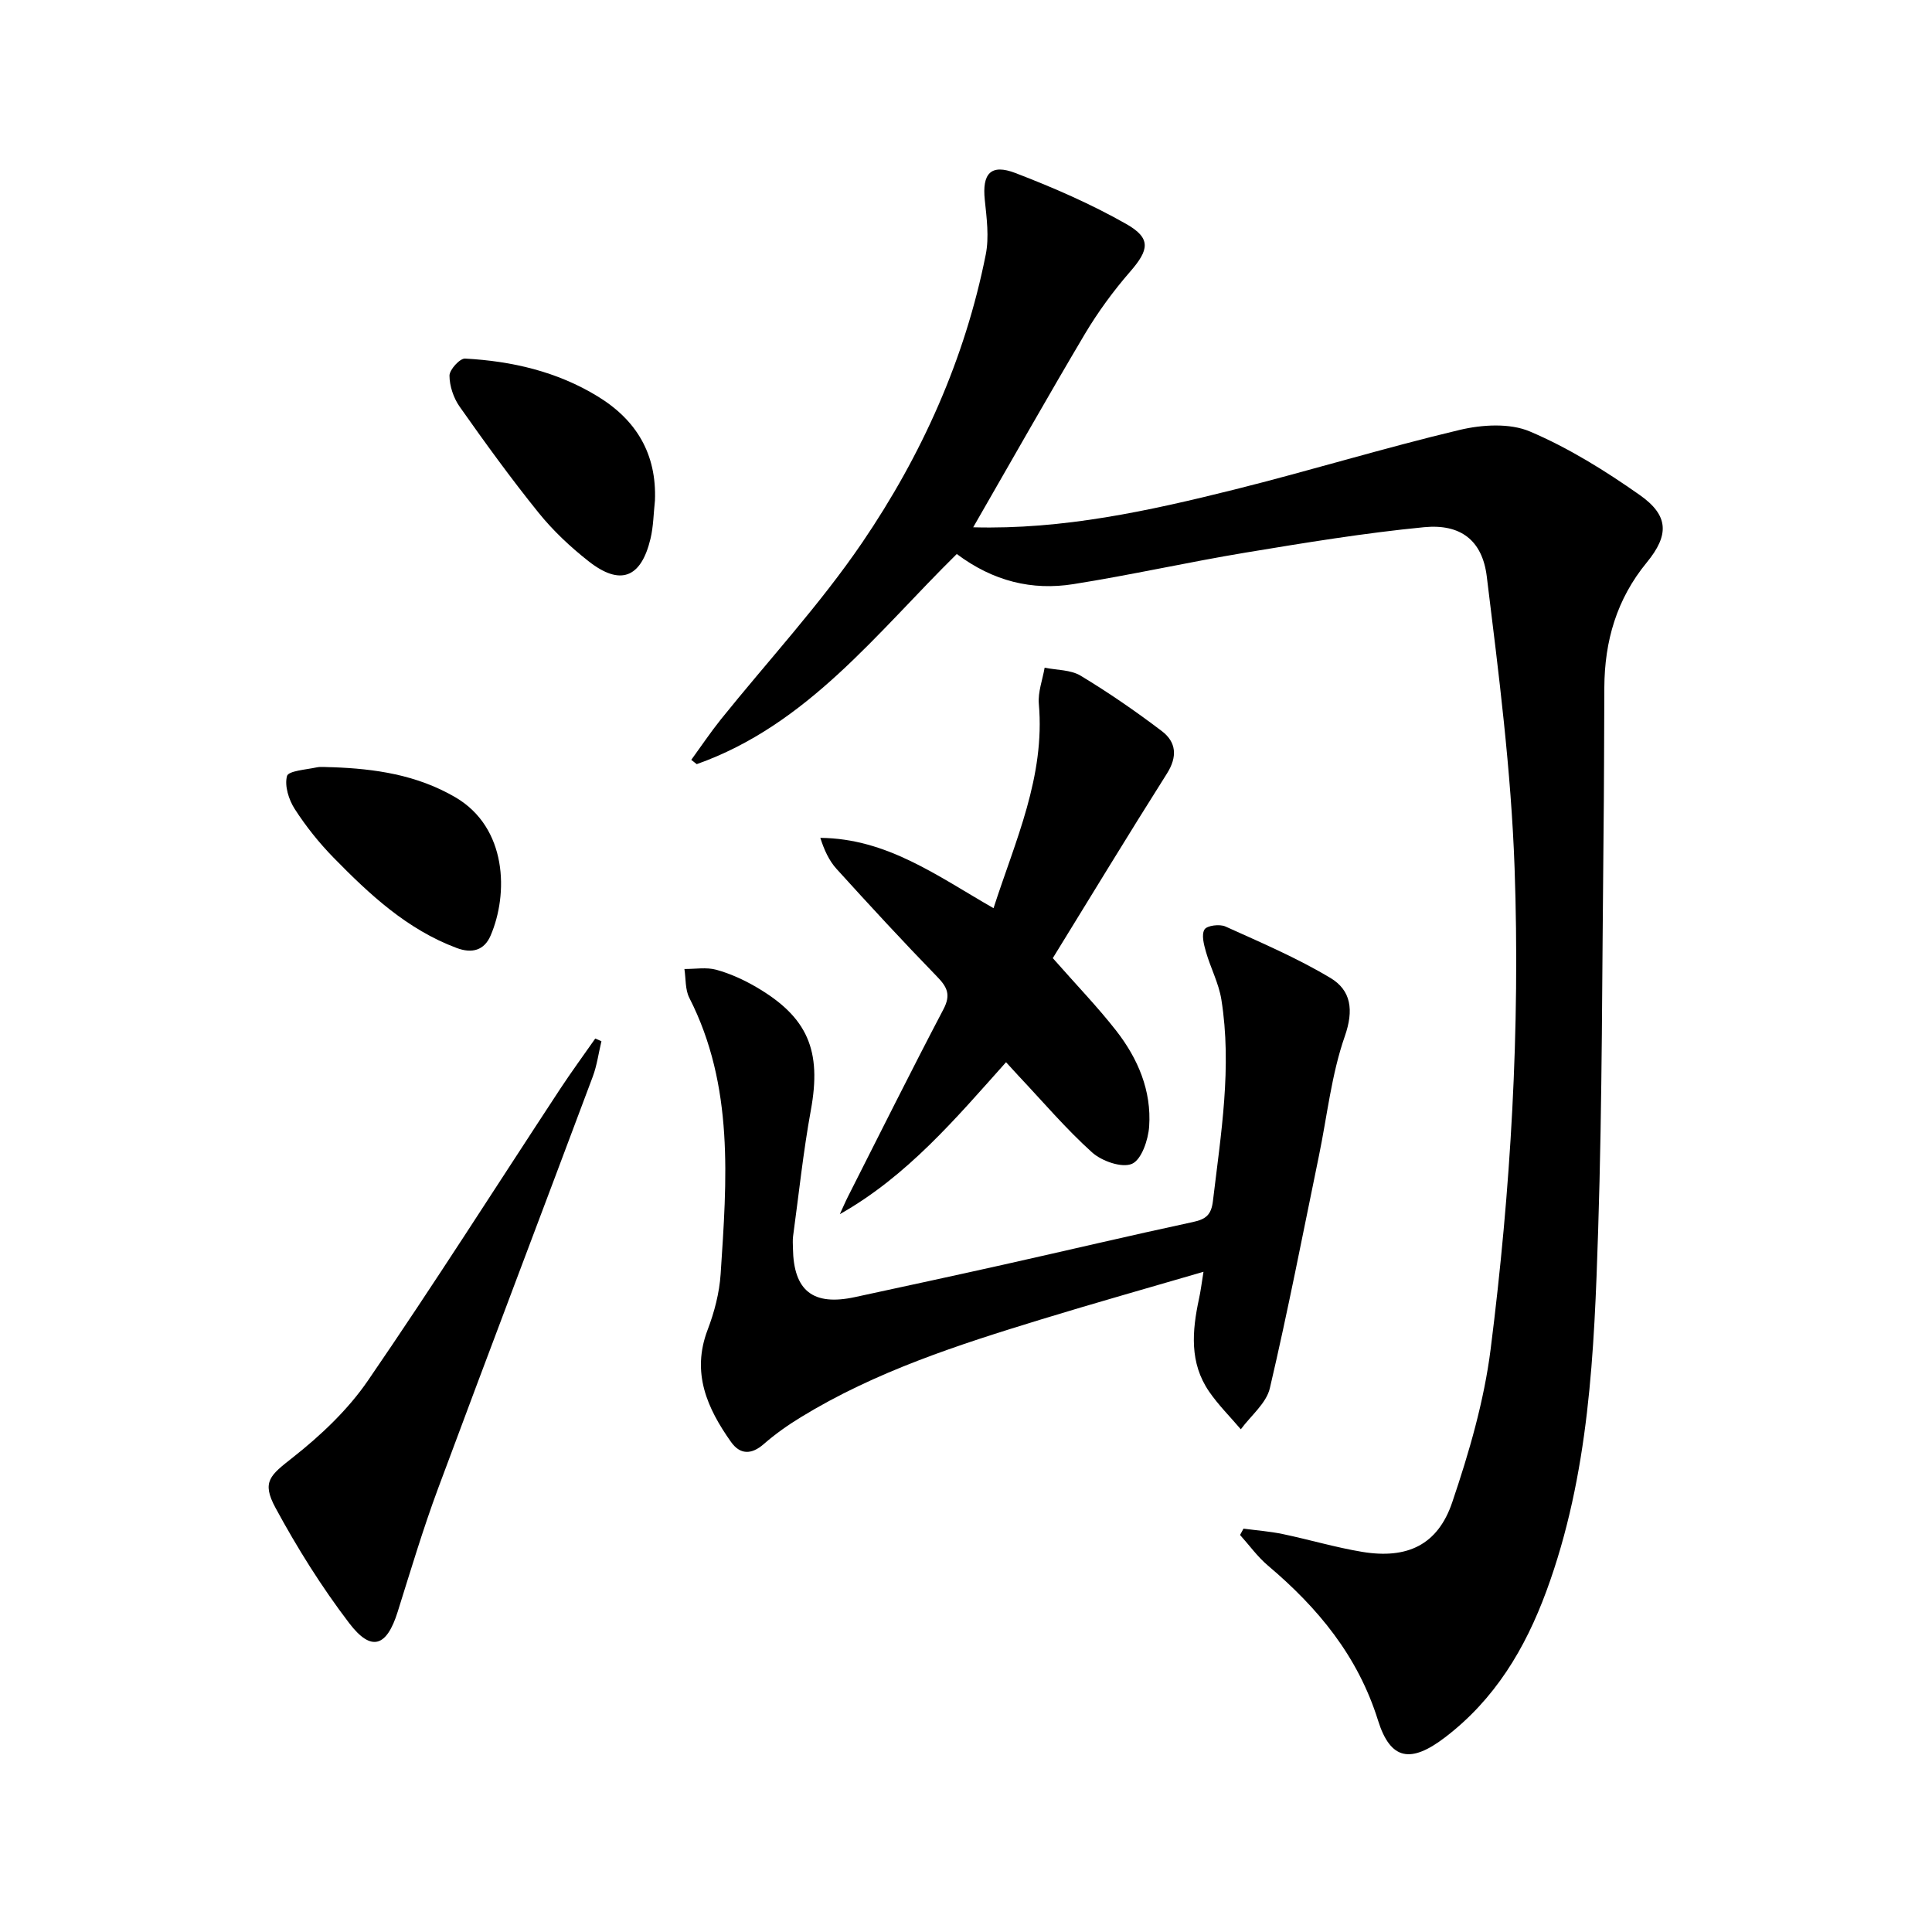 <svg enable-background="new 0 0 400 400" viewBox="0 0 400 400" xmlns="http://www.w3.org/2000/svg"><path d="m201.49 109.17c18.59.51 36.39-3.4 54.07-7.81 15.61-3.9 31.01-8.63 46.65-12.35 4.62-1.1 10.36-1.45 14.53.32 8.02 3.41 15.61 8.13 22.77 13.17 5.96 4.2 6.15 8.22 1.43 13.96-6.24 7.6-8.73 16.27-8.78 25.87-.05 10.33-.05 20.66-.17 30.99-.3 27.14-.24 54.29-1.11 81.42-.81 25.22-1.81 50.48-10.7 74.64-4.42 12.01-10.71 22.46-20.98 30.31-7.08 5.41-11.31 4.79-13.9-3.51-4.16-13.32-12.43-23.29-22.77-32.03-2.17-1.83-3.87-4.22-5.79-6.35.24-.44.47-.87.71-1.31 2.7.36 5.43.56 8.08 1.11 5.52 1.15 10.96 2.78 16.51 3.7 9.29 1.53 15.64-1.42 18.63-10.27 3.49-10.3 6.59-20.95 7.95-31.7 4.18-33.04 6.13-66.3 4.96-99.58-.71-20.19-3.29-40.34-5.76-60.41-.93-7.54-5.49-10.91-12.97-10.19-12.36 1.2-24.65 3.22-36.91 5.25-11.94 1.98-23.77 4.65-35.72 6.54-8.52 1.35-16.56-.57-24.13-6.24-16.53 16.27-30.89 35.38-53.84 43.51-.38-.3-.75-.59-1.13-.89 2.03-2.79 3.96-5.67 6.12-8.37 9.8-12.19 20.52-23.75 29.29-36.64 12.3-18.08 21.26-37.97 25.56-59.61.72-3.62.19-7.56-.2-11.31-.57-5.43 1.22-7.54 6.36-5.56 7.84 3.01 15.63 6.4 22.92 10.54 5.23 2.97 4.73 5.37.8 9.89-3.47 3.99-6.64 8.33-9.35 12.87-7.79 13.14-15.3 26.45-23.13 40.04z"/><path d="m249.17 263.31c-11.74 3.43-22.71 6.52-33.61 9.86-17.18 5.26-34.27 10.77-49.74 20.24-2.69 1.64-5.3 3.48-7.67 5.55-2.58 2.27-4.93 2.22-6.8-.42-4.94-6.98-8.23-14.31-4.85-23.2 1.4-3.67 2.44-7.65 2.7-11.55 1.28-19.43 2.83-38.93-6.49-57.21-.87-1.71-.7-3.96-1.01-5.96 2.21.02 4.55-.41 6.61.16 2.84.78 5.63 2.05 8.19 3.54 10.81 6.28 13.63 13.24 11.38 25.52-1.58 8.64-2.49 17.39-3.68 26.1-.11.82-.04 1.66-.03 2.5.13 8.81 4.15 11.99 12.84 10.11 10.22-2.21 20.44-4.41 30.64-6.69 13.11-2.93 26.19-6.03 39.32-8.85 2.7-.58 3.82-1.47 4.16-4.4 1.65-13.86 3.97-27.69 1.74-41.67-.54-3.37-2.24-6.55-3.19-9.87-.43-1.51-.97-3.55-.3-4.63.51-.83 3.14-1.16 4.33-.62 7.35 3.32 14.82 6.51 21.72 10.64 4.3 2.57 4.9 6.65 2.99 12.11-2.76 7.9-3.64 16.46-5.35 24.73-3.31 16.05-6.42 32.15-10.16 48.11-.73 3.13-3.94 5.69-6.01 8.51-2.2-2.59-4.64-5.01-6.56-7.8-4.1-5.95-3.53-12.54-2.11-19.18.35-1.56.54-3.16.94-5.63z"/><path d="m173.88 251.38c.59-1.27 1.13-2.56 1.77-3.81 6.53-12.89 12.97-25.83 19.69-38.63 1.57-3 .76-4.6-1.36-6.77-7.07-7.28-13.96-14.75-20.78-22.27-1.56-1.72-2.57-3.94-3.36-6.43 13.79.13 24.17 7.86 35.86 14.56 4.51-13.98 10.7-27.2 9.38-42.31-.21-2.44.77-4.98 1.2-7.48 2.51.51 5.39.41 7.46 1.66 5.8 3.5 11.41 7.37 16.81 11.47 3 2.28 3.26 5.29 1.05 8.79-8.07 12.75-15.89 25.65-23.63 38.21 4.88 5.55 9.27 10.09 13.13 15.03 4.49 5.76 7.33 12.41 6.82 19.82-.19 2.78-1.58 6.88-3.56 7.74-2.09.9-6.25-.56-8.26-2.37-5.42-4.88-10.17-10.49-15.19-15.81-.8-.85-1.57-1.71-2.62-2.86-10.41 11.65-20.44 23.56-34.41 31.46z"/><path d="m124.52 215.57c-.59 2.45-.92 5-1.8 7.35-10.65 28.45-21.46 56.83-32.04 85.3-3.11 8.38-5.67 16.97-8.35 25.5-2.27 7.24-5.45 8.36-10.05 2.31-5.7-7.48-10.75-15.55-15.23-23.83-2.96-5.46-1.1-6.76 3.59-10.46 5.78-4.56 11.38-9.85 15.52-15.88 13.64-19.88 26.57-40.25 39.81-60.4 2.33-3.54 4.84-6.96 7.27-10.44.43.18.85.36 1.28.55z"/><path d="m135.6 103.63c-.29 2.64-.31 5.34-.92 7.9-1.95 8.16-6.27 9.82-12.82 4.67-3.77-2.96-7.35-6.32-10.35-10.04-5.72-7.09-11.08-14.49-16.33-21.94-1.27-1.8-2.11-4.28-2.12-6.45 0-1.23 2.15-3.59 3.22-3.53 9.7.52 19.04 2.68 27.44 7.81 8.04 4.9 12.26 11.95 11.88 21.58z"/><path d="m68.98 158.85c8.57.32 17.29 1.53 25.32 6.23 10.75 6.3 10.98 20.02 7.27 28.63-1.31 3.04-3.82 3.76-7.02 2.56-10.26-3.83-18.03-11.08-25.47-18.68-3-3.07-5.74-6.49-8.06-10.1-1.24-1.92-2.14-4.8-1.6-6.82.29-1.08 3.95-1.32 6.13-1.79.95-.2 1.98-.03 3.43-.03z"/></svg>
